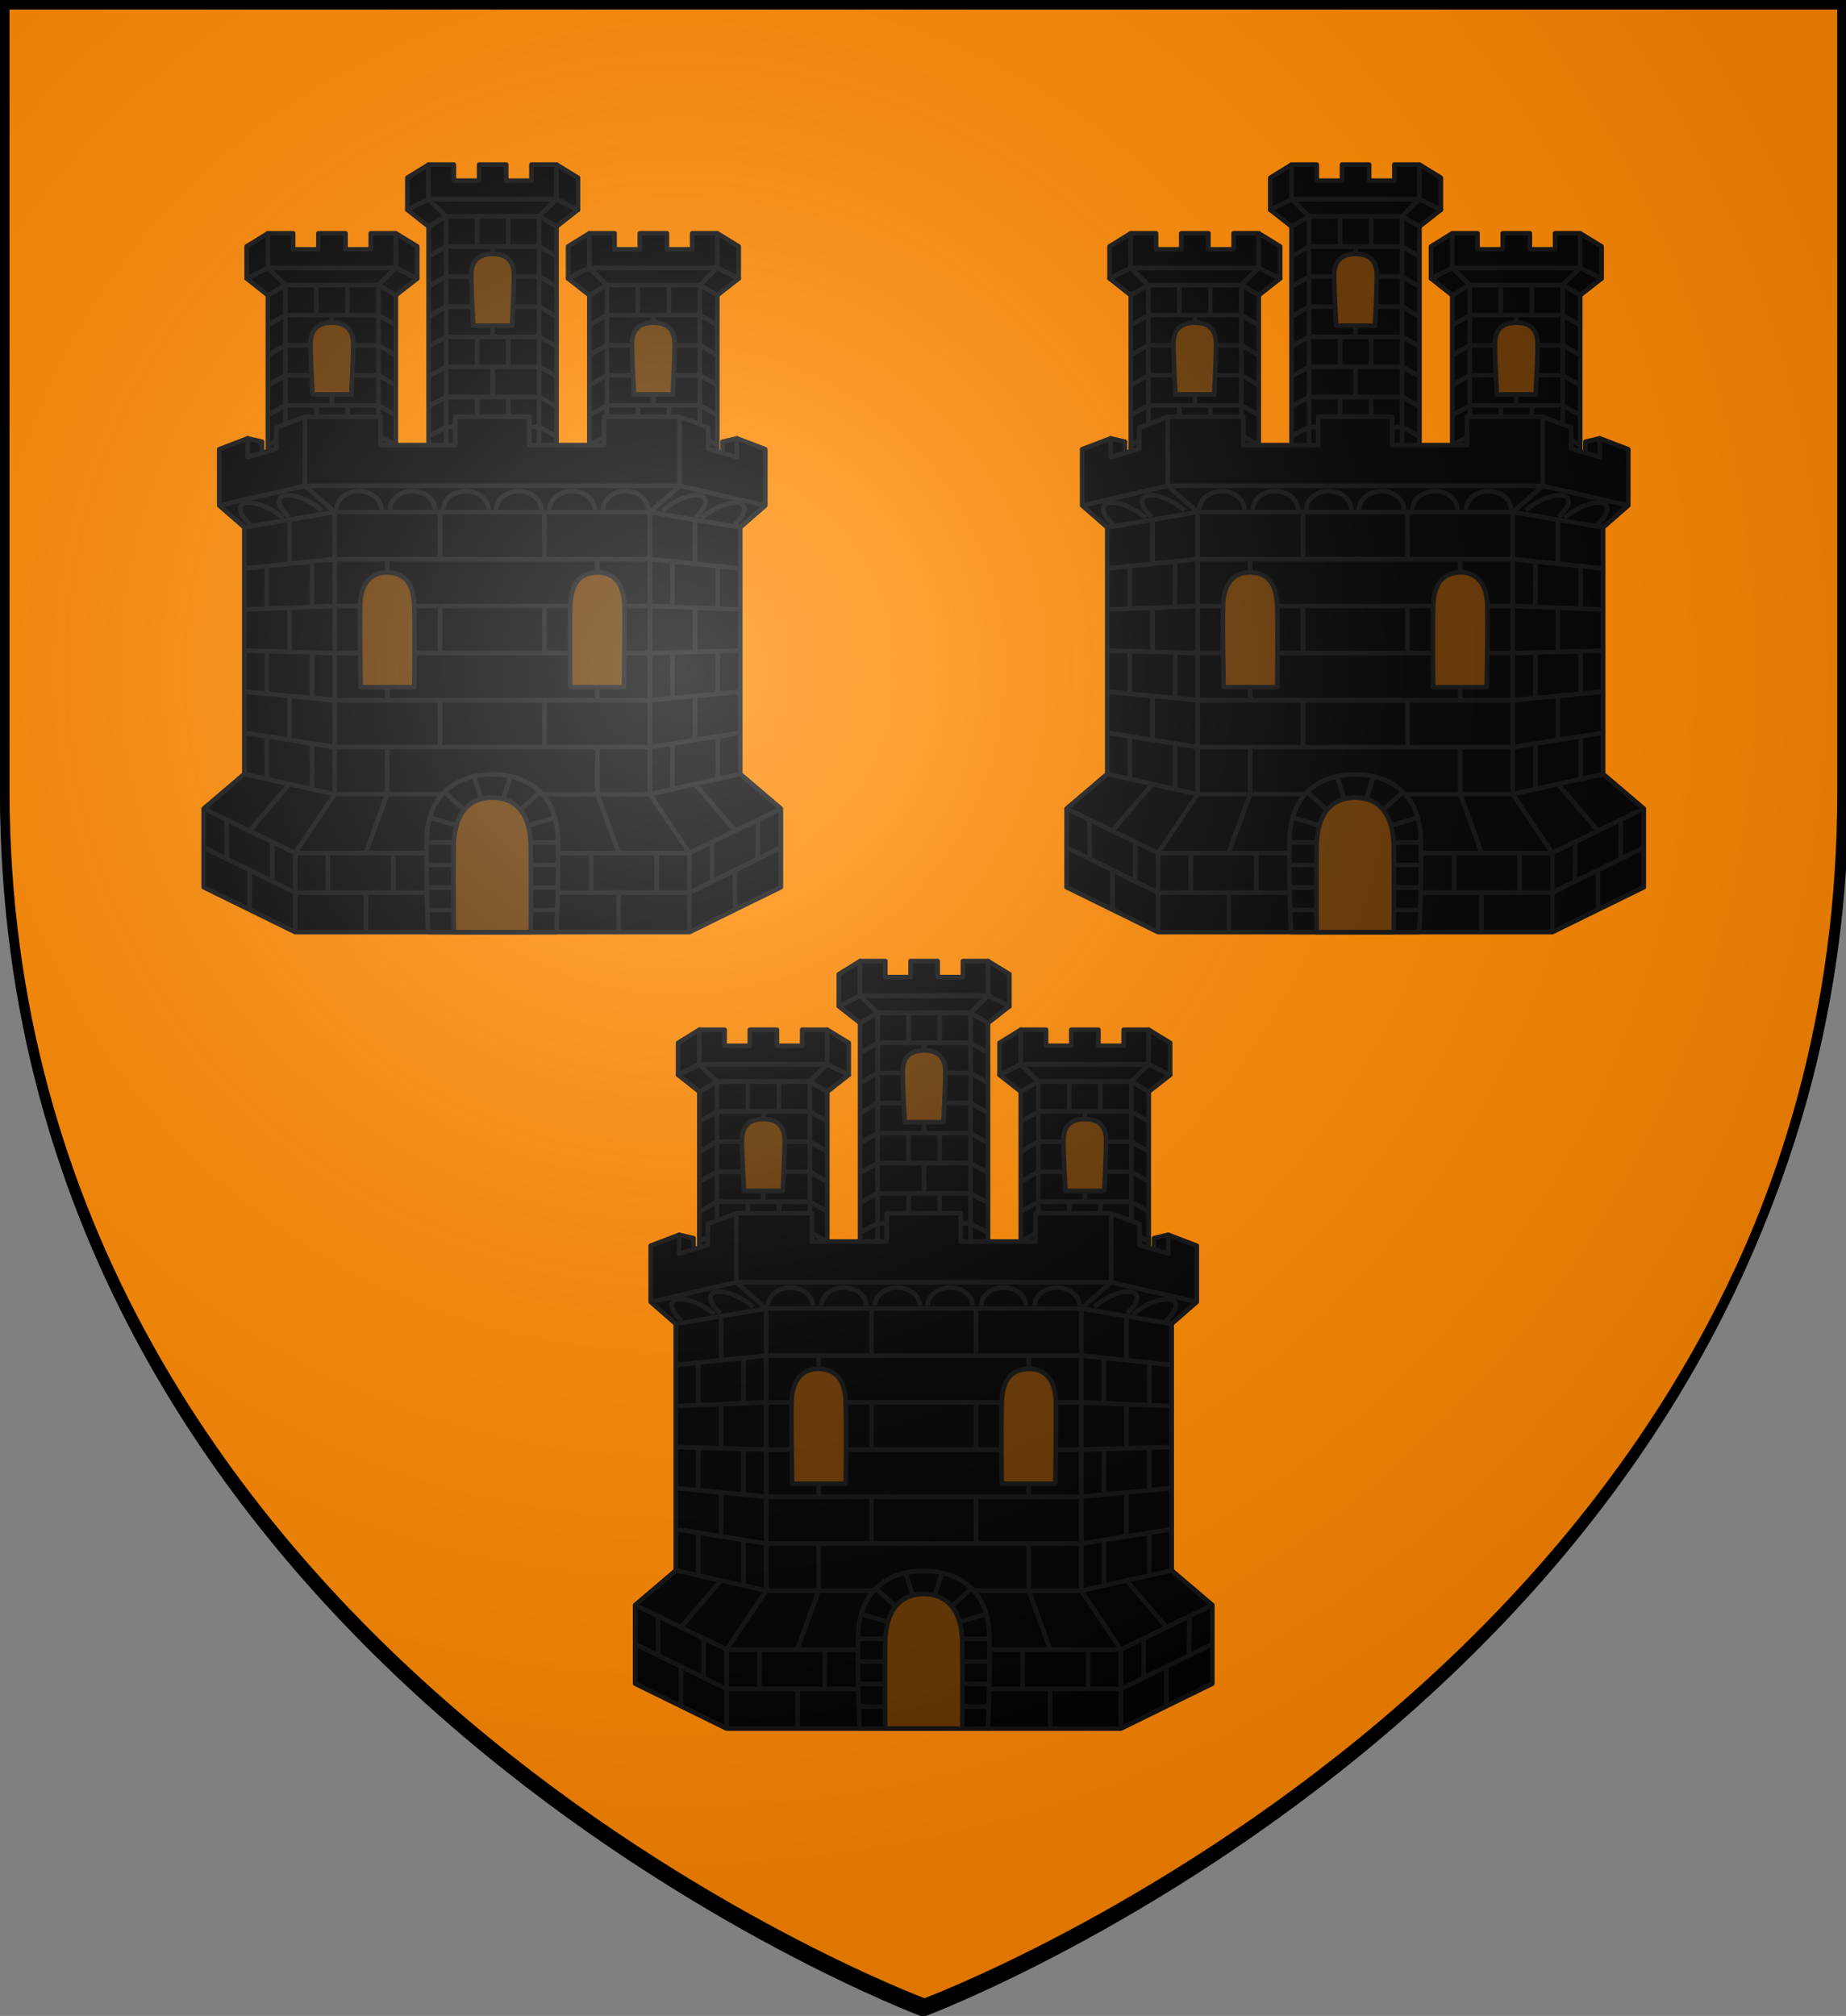 <?xml version="1.0" encoding="UTF-8" standalone="no"?>
<svg
   width="512.008"
   height="559.094"
   version="1.1"
   id="svg77"
   sodipodi:docname="House Peake.svg"
   inkscape:version="1.2.1 (9c6d41e410, 2022-07-14)"
   xmlns:inkscape="http://www.inkscape.org/namespaces/inkscape"
   xmlns:sodipodi="http://sodipodi.sourceforge.net/DTD/sodipodi-0.dtd"
   xmlns:xlink="http://www.w3.org/1999/xlink"
   xmlns="http://www.w3.org/2000/svg"
   xmlns:svg="http://www.w3.org/2000/svg"
   xmlns:rdf="http://www.w3.org/1999/02/22-rdf-syntax-ns#"
   xmlns:cc="http://creativecommons.org/ns#"
   xmlns:dc="http://purl.org/dc/elements/1.1/">
  <rect width="100%" height="100%" fill="#808080" stroke="none"/>
  <title
     id="title2905">House Peake</title>
  <sodipodi:namedview
     id="namedview79"
     pagecolor="#ffffff"
     bordercolor="#000000"
     borderopacity="0.25"
     inkscape:showpageshadow="2"
     inkscape:pageopacity="0.0"
     inkscape:pagecheckerboard="0"
     inkscape:deskcolor="#d1d1d1"
     showgrid="false"
     inkscape:zoom="1.2681818"
     inkscape:cx="225.12545"
     inkscape:cy="312.25807"
     inkscape:window-width="1920"
     inkscape:window-height="1017"
     inkscape:window-x="-8"
     inkscape:window-y="-8"
     inkscape:window-maximized="1"
     inkscape:current-layer="svg77" />
  <defs
     id="defs12">
    <radialGradient
       id="rg"
       gradientUnits="userSpaceOnUse"
       cx="220"
       cy="220"
       r="405">
      <stop
         style="stop-color:#fff;stop-opacity:.3"
         offset="0"
         id="stop2" />
      <stop
         style="stop-color:#fff;stop-opacity:.2"
         offset="0.2"
         id="stop4" />
      <stop
         style="stop-color:#666;stop-opacity:.1"
         offset="0.6"
         id="stop6" />
      <stop
         style="stop-color:#000;stop-opacity:.13"
         offset="1"
         id="stop8" />
    </radialGradient>
    <path
       id="shield"
       d="m 2,2 v 257 c 0,286 298,398 298,398 0,0 298,-112 298,-398 V 2 Z" />
    <radialGradient
       id="rg-3"
       gradientUnits="userSpaceOnUse"
       cx="220"
       cy="220"
       r="405"
       gradientTransform="matrix(0.856,0,0,0.846,-0.359,-0.347)">
      <stop
         style="stop-color:#ffffff;stop-opacity:.3"
         offset="0"
         id="stop753" />
      <stop
         style="stop-color:#ffffff;stop-opacity:.2"
         offset=".2"
         id="stop755" />
      <stop
         style="stop-color:#666666;stop-opacity:.1"
         offset=".6"
         id="stop757" />
      <stop
         style="stop-color:#000000;stop-opacity:.13"
         offset="1"
         id="stop759" />
    </radialGradient>
  </defs>
  <use
     id="shine"
     fill="#ff8800"
     xlink:href="#shield"
     inkscape:label="background"
     transform="matrix(0.855,0,0,0.85,-0.427,-0.425)" />
  <use
     xlink:href="#castle"
     transform="translate(-119.668,-220.884)"
     id="use15" />
  <use
     xlink:href="#castle"
     transform="translate(119.668,-220.884)"
     id="use17" />
  <g
     id="castle"
     transform="matrix(0.427,0,0,0.425,127.788,254.442)"
     style="fill:#000000;stroke:#111111;stroke-width:3;stroke-linecap:butt;stroke-linejoin:round">
    <g
       id="towers">
      <g
         id="tower">
        <path
           d="M 259.4,63.97 V 250.2 l 22.7,-16.8 V 59.95 Z"
           id="path19" />
        <path
           d="M 342.5,63.97 V 250.2 L 319.9,233.4 V 59.95 Z"
           id="path21" />
        <path
           d="M 331.2,242.6 V 62.21 H 270.8 V 242.6 Z"
           id="path23" />
        <path
           d="m 270.8,62.21 -11.4,6.67 -13.8,-10.95 13.8,-6.92 z"
           id="path25" />
        <path
           d="m 259.4,28.47 -13.8,8.56 v 20.9 l 13.8,-6.92 z"
           id="path27" />
        <path
           d="m 331.2,62.21 11.3,-11.2 h -83.1 l 11.4,11.2 z"
           id="path29" />
        <path
           d="M 342.5,51.01 V 28.47 H 326.2 V 38.92 H 309.8 V 28.47 H 292.2 V 38.92 H 275.8 V 28.47 h -16.4 v 22.54 z"
           id="path31" />
        <path
           style="fill:none"
           d="m 259.4,166.6 11.4,-6.2 h 60.4 l 11.3,6.2 m -83.1,39.1 11.4,-6 h 60.4 l 11.3,6 m -83.1,-19.5 11.4,-6.1 h 60.4 l 11.3,6.1 m -83.1,-97.8 11.4,-6.55 h 60.4 l 11.3,6.55 m -83.1,19.6 11.4,-6.5 h 60.4 l 11.3,6.5 m -83.1,19.6 11.4,-6.5 h 60.4 l 11.3,6.5 m -83.1,19.5 11.4,-6.3 h 60.4 l 11.3,6.3"
           id="path33" />
        <path
           d="m 331.2,62.21 11.3,6.67 13.9,-10.95 -13.9,-6.92 z"
           id="path35" />
        <path
           d="m 342.5,28.47 13.9,8.56 v 20.9 l -13.9,-6.92 z"
           id="path37" />
        <path
           style="fill:none"
           d="m 301,160.4 v 19.7 m 0,-98.25 v 19.65 m 0,19.6 v 19.7 m 10.1,19.6 v -19.6 m 0,-58.95 V 62.21 m 0,137.49 v -19.6 m -20.2,-19.7 v -19.6 m 0,-58.95 V 62.21 m 0,137.49 v -19.6"
           id="path39" />
        <path
           style="fill:#673600"
           d="m 313.6,133.6 c 0,0 1.2,-22.3 1.2,-33 0,-10.69 -6.3,-13.84 -13.8,-13.84 -7.6,0 -13.9,3.15 -13.9,13.84 0,10.7 1.3,33 1.3,33 z"
           id="path41" />
      </g>
      <use
         xlink:href="#tower"
         transform="translate(104.4,44.82)"
         id="use44" />
      <use
         xlink:href="#tower"
         transform="translate(-104.4,44.82)"
         id="use46" />
    </g>
    <g
       id="base">
      <path
         d="m 459.6,207.1 -9.3,2.2 v 15.3 l 13.4,-3 v -9.9 z"
         id="path49" />
      <path
         d="m 141.9,207.1 9.3,2.2 v 15.3 l -13.4,-3 v -9.9 z"
         id="path51" />
      <path
         d="m 179,193 -18.5,7.1 v 13.8 l -18.6,5.4 v -12.2 l -18.5,7.1 v 36.7 l 16.3,14.3 v 160.9 l -26.4,22.6 V 500 l 59.4,29.3 H 428.8 L 488.2,500 V 448.7 L 461.8,426.1 V 265.2 l 16.3,-14.3 v -36.7 l -18.5,-7.1 v 12.2 L 441,213.9 V 200.1 L 422.5,193 h -49.1 v 18.5 H 324.8 V 193 h -48.1 v 18.5 H 228.1 V 193 Z"
         id="path53" />
      <path
         d="m 342.4,529.3 c 0,0 1.5,-27.8 1,-59.8 -0.5,-32 -21.6,-43.1 -42.7,-43.1 -21,0 -42.1,11.1 -42.6,43.1 -0.5,32 1,59.8 1,59.8 z"
         id="path55" />
      <path
         style="fill:none"
         d="m 341.4,454.6 -17.4,5.1 m 19,55.2 h -17.1 m 17.5,-44.1 h -17.7 m 17.8,14.7 h -17.6 m 17.5,14.7 h -17.5 m -18,-57.9 4.7,-14.6 m 6.4,21.8 12.8,-11.6 m -71.7,16.7 17.4,5.1 m -19.1,55.2 h 17.2 m -17.5,-44.1 h 17.7 m -17.9,14.7 h 17.7 m -17.5,14.7 h 17.5 m 18,-57.9 -4.7,-14.6 m -6.4,21.8 -12.9,-11.6"
         id="path57" />
      <path
         style="fill:none"
         d="m 123.5,250.9 55.4,-12.8 h 243.7 l 55.4,12.8 m -16.2,175.2 -58.7,13.2 h -69.9 m 155,9.4 -59.4,29 h -85.3 m -0.2,25.8 h 85.6 l 58.9,-29.2 m -26,-101.9 -58.7,5.6 H 198.4 l -58.7,-5.6 M 461.8,292 403.1,285.9 H 198.4 l -58.7,6.1 m 0,-26.8 58.7,-10 h 204.7 l 58.7,10 m -322.1,160.9 58.7,13.2 h 69.9 m -155,9.4 59.4,29 h 85.2 m -144.2,-3.4 58.9,29.2 h 85.6 m -118.5,-104.3 58.7,9.4 h 204.7 l 58.7,-9.4 m -322.1,-53.6 58.7,1.6 h 204.7 l 58.7,-1.6 m -322.1,-26.8 58.7,-2.3 h 204.7 l 58.7,2.3"
         id="path59" />
      <path
         style="fill:none"
         d="m 422.5,193 v 45.1 l -19.4,17.1 v 184.1 l 25.7,38.4 v 51.6 m 3.6,-154.1 v 28.7 m 0,-86.2 V 346 m 0,86.6 26.1,30.6 M 432.4,260.1 V 289 M 369,316.5 v -30.6 m -34.3,0 V 255.2 M 369,378 v -30.8 m -34.3,0 v -30.7 m 30.3,187 v -25.8 m 42.5,25.8 v -25.8 m -24.7,51.6 v -25.8 m 0,-26.1 -13.8,-38.1 v -30.7 m -34.3,0 V 378 M 232.5,316.5 v -30.6 m 34.3,0 V 255.2 M 232.5,378 v -30.8 m 34.3,0 v -30.7 m -30.3,187 V 477.7 M 194,503.5 v -25.8 m 24.7,51.6 v -25.8 m 0,-26.1 13.8,-38.1 v -30.7 m 34.3,0 V 378 m 206.6,77.9 -0.3,25.7 m -25.9,-80.1 v 27.8 m 0,-82.9 v 27.4 m 0,-83.3 v 27.8 m -3.6,152.1 v 25.8 m -25.8,-90 V 436 m 0,-89.1 v 29.7 m 0,-89.2 v 29.8 m 40.6,197.5 V 488.9 M 169.1,375.2 v 28.7 m 0,-86.2 V 346 m -26,168.7 v -25.8 m 26,-56.3 -26.1,30.6 M 169.1,260.1 V 289 m -41,166.9 0.3,25.7 m 25.9,-80.1 v 27.8 m 0,-82.9 v 27.4 m 0,-83.3 v 27.8 m 3.5,152.1 v 25.8 m 25.9,-90 V 436 m 0,-89.1 v 29.7 m 0,-89.2 v 29.8 m -11,212.1 v -51.6 l 25.7,-38.4 V 255.2 L 179,238.1 V 193"
         id="path61" />
      <path
         style="fill:none"
         d="m 432.8,258.4 a 8.024,19.36 58.89 0 0 -21.3,-4.2 m 46.5,9.1 a 8.024,19.36 58.89 0 0 -21.3,-4.2 m -104.2,-5.6 a 14.6,11.96 0 0 0 -29.2,0 m 63.9,0 a 14.6,11.96 0 0 0 -29.2,0 m 64,0 a 14.6,11.96 0 0 0 -29.2,0 m -204.1,4.9 a 19.36,8.024 31.11 0 1 21.3,-4.2 m -46.5,9.1 a 19.36,8.024 31.11 0 1 21.3,-4.2 M 269,253.5 a 14.6,11.96 0 0 1 29.2,0 m -63.9,0 a 14.6,11.96 0 0 1 29.2,0 m -64,0 a 14.6,11.96 0 0 1 29.2,0"
         id="path63" />
      <g
         style="fill:#673600"
         id="g71">
        <path
           d="m 386.2,369.5 c 0,0 0.7,-35.5 0.4,-52.7 -0.2,-17.1 -8.8,-22.4 -17.7,-22.2 -9,0.3 -17.2,4.4 -17.5,22.7 -0.5,18.1 0,52.2 0,52.2 z"
           id="path65" />
        <path
           d="m 215.3,369.5 c 0,0 -0.7,-35.5 -0.4,-52.7 0.2,-17.1 8.8,-22.4 17.7,-22.2 9,0.3 17.2,4.4 17.5,22.7 0.5,18.1 0,52.2 0,52.2 z"
           id="path67" />
        <path
           d="m 275.7,529.3 c 0,0 -0.3,-31.3 0,-56 0.4,-24.6 12.6,-31.8 25,-31.8 12.5,0 24.7,7.2 25.1,31.8 0.2,24.7 0,56 0,56 z"
           id="path69" />
      </g>
    </g>
  </g>
  <use
     id="use75"
     fill="url(#rg)"
     stroke="#000000"
     stroke-width="3"
     xlink:href="#shield"
     style="fill:none"
     inkscape:label="border"
     transform="matrix(0.855,0,0,0.85,-0.427,-0.425)" />
  <path
     id="shine-9"
     d="M 1.352,1.345 V 218.797 c 0,241.99 255.058,336.755 255.058,336.755 0,0 255.058,-94.765 255.058,-336.755 V 1.345 Z"
     style="fill:url(#rg-3);stroke:#000000;stroke-width:2.553" />
</svg>
